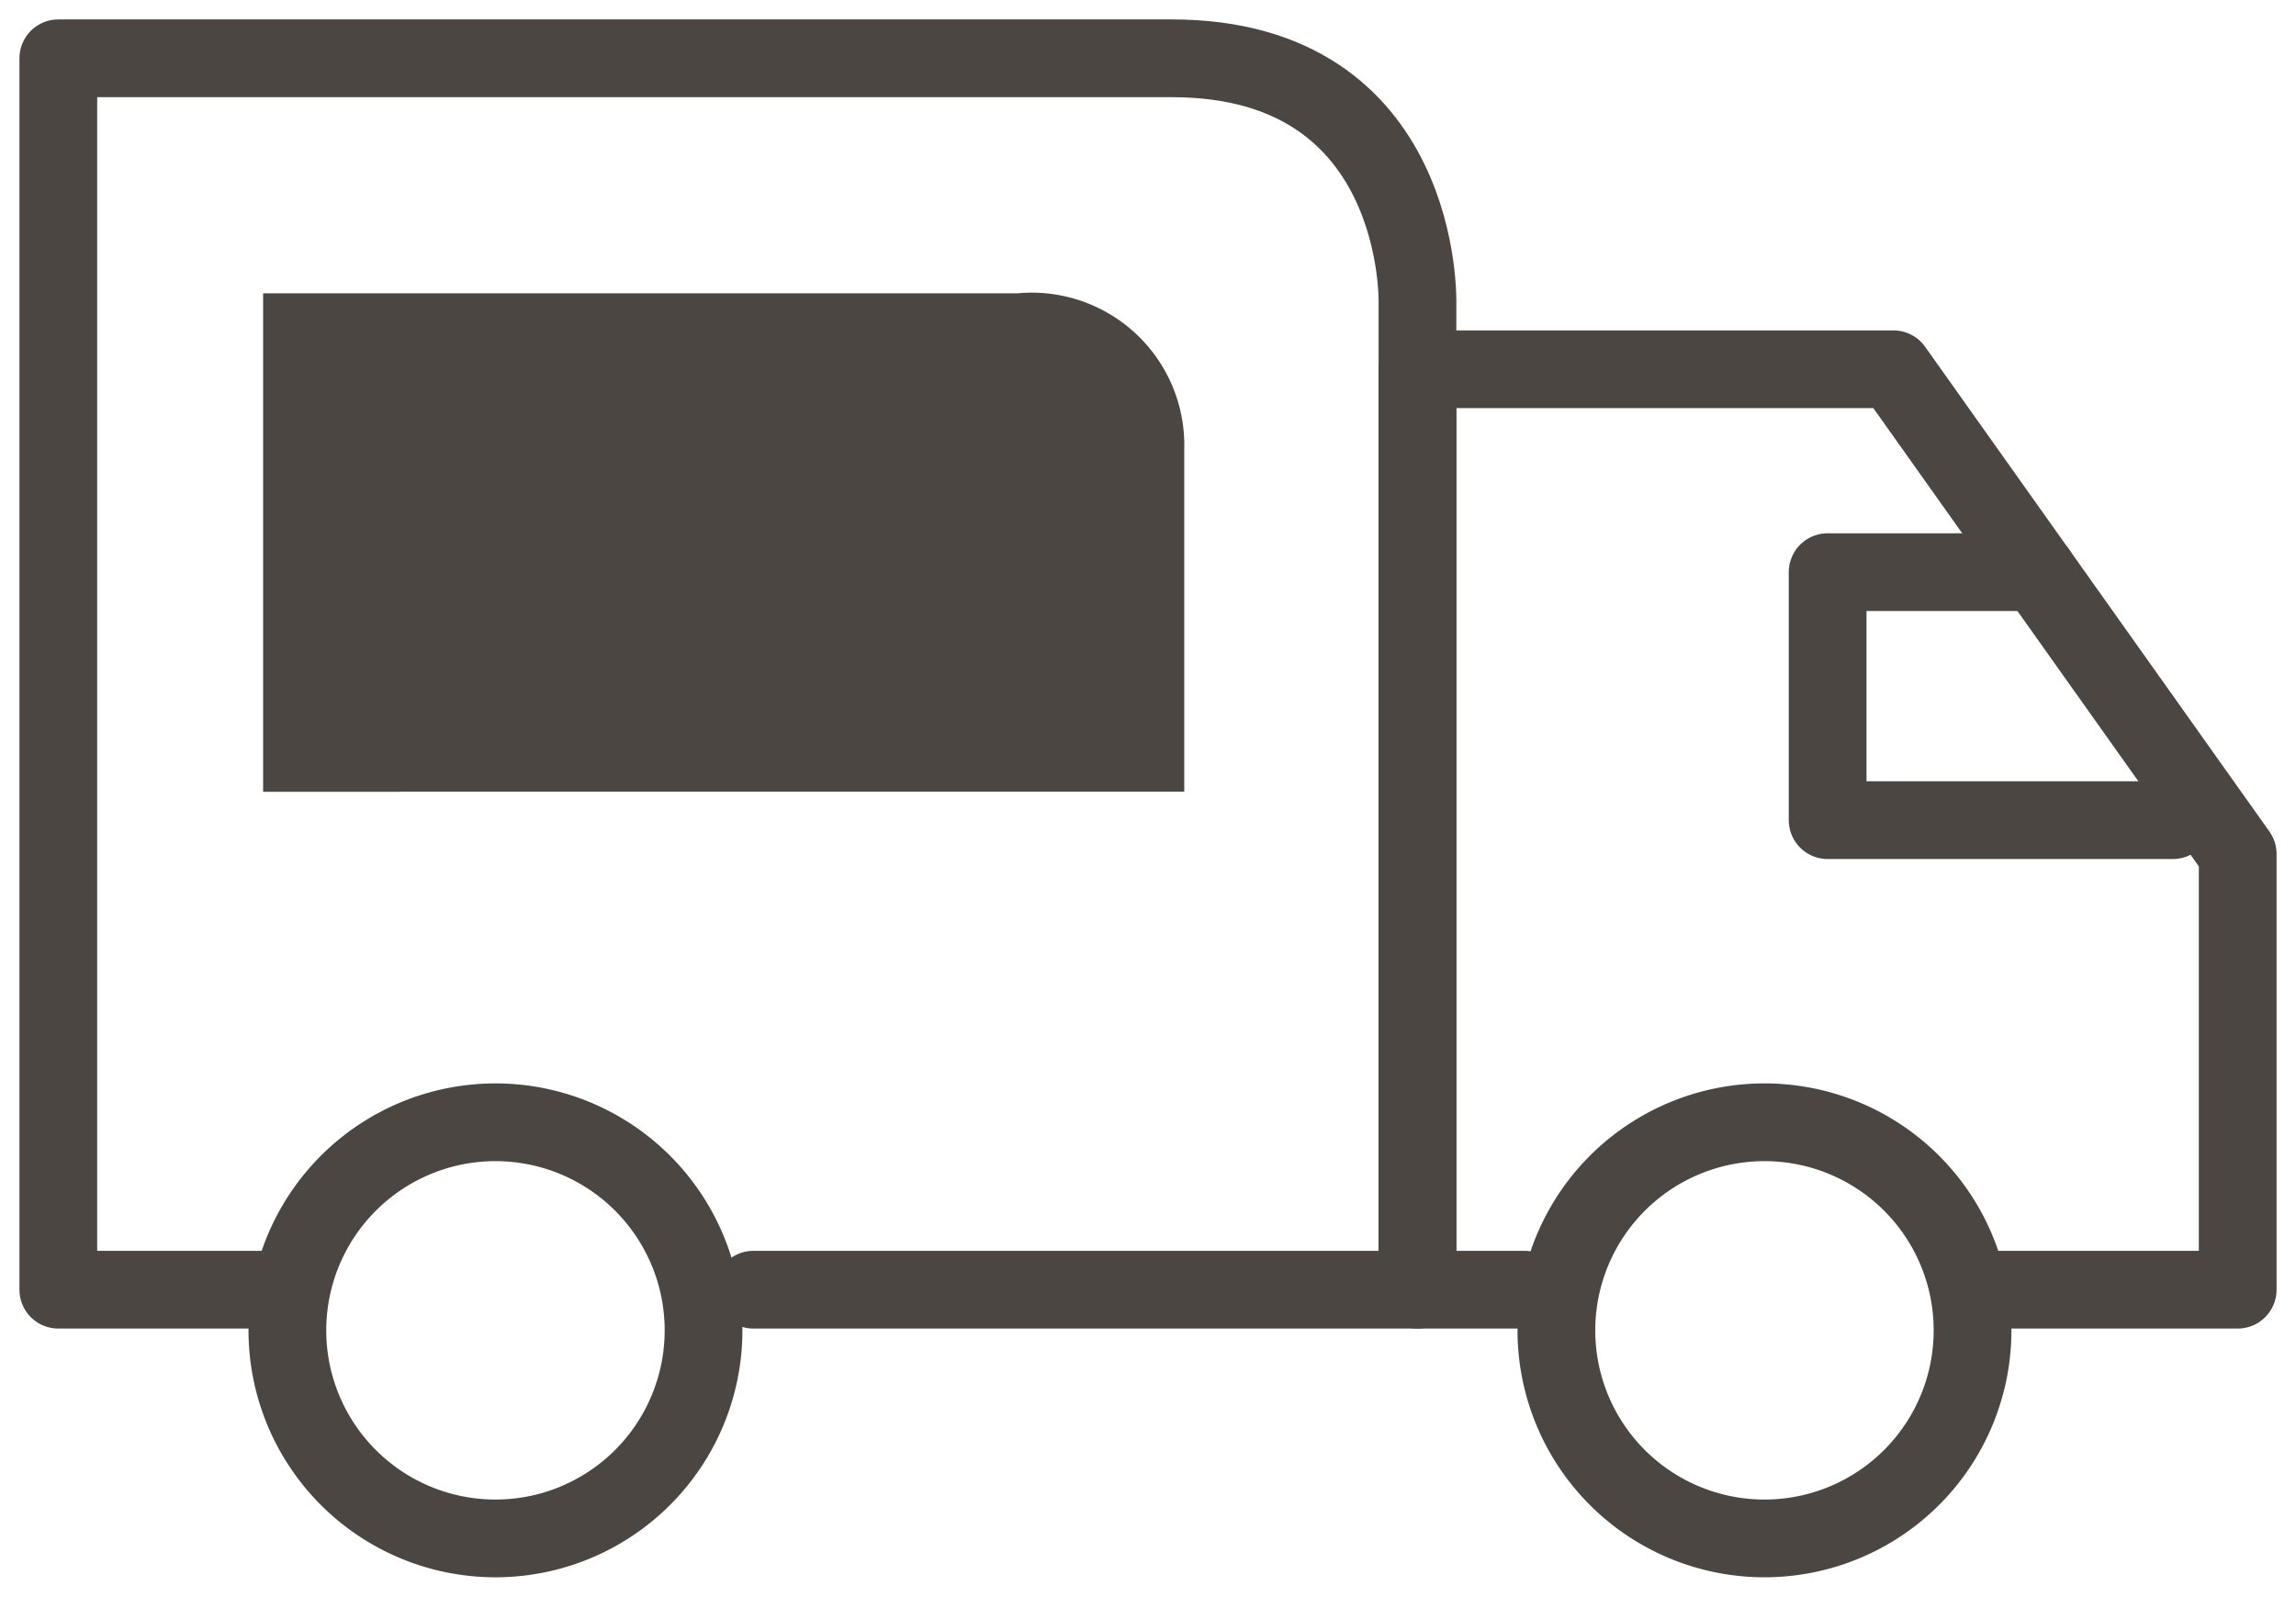 <svg xmlns="http://www.w3.org/2000/svg" xmlns:xlink="http://www.w3.org/1999/xlink" width="59.066" height="41.078" viewBox="0 0 59.066 41.078"><defs><clipPath id="clip-path"><rect id="Rectangle_1485" width="59.066" height="41.078" transform="translate(0 0)" fill="none" stroke="#4c4643" stroke-width="2"></rect></clipPath></defs><g id="Groupe_9645" transform="translate(-1293 -12232.308)"><g id="Groupe_9577" transform="translate(1293 12232.308)"><g id="Groupe_9576" clip-path="url(#clip-path)"><path id="Tracé_36242" d="M50.746,33.18h6.82V21.971L48.709,9.5H36.465V33.18h2.756" fill="none" stroke="#4c4643" stroke-linecap="round" stroke-linejoin="round" stroke-width="2"></path><path id="Tracé_36243" d="M6.682,33.18H1.5V1.5H30.147c6.485,0,6.318,6.291,6.318,6.291V33.18H19.383" fill="none" stroke="#4c4643" stroke-linecap="round" stroke-linejoin="round" stroke-width="2"></path><path id="Tracé_36244" d="M40.039,34.224A5.353,5.353,0,1,0,45.4,28.873,5.356,5.356,0,0,0,40.039,34.224Z" fill="none" stroke="#4c4643" stroke-linecap="round" stroke-linejoin="round" stroke-width="2"></path><path id="Tracé_36245" d="M7.393,34.224a5.353,5.353,0,1,0,5.354-5.351A5.355,5.355,0,0,0,7.393,34.224Z" fill="none" stroke="#4c4643" stroke-linecap="round" stroke-linejoin="round" stroke-width="2"></path><path id="Tracé_36246" d="M52.417,14.72h-5.4V21.1H55.9" fill="none" stroke="#4c4643" stroke-linecap="round" stroke-linejoin="round" stroke-width="2"></path></g></g><path id="Tracé_36250" d="M5.012,14.324H1.5V1.5H20.915a3.924,3.924,0,0,1,4.282,4v8.821H5.012" transform="translate(1298.269 12238.354)" fill="#4c4643"></path></g></svg>
